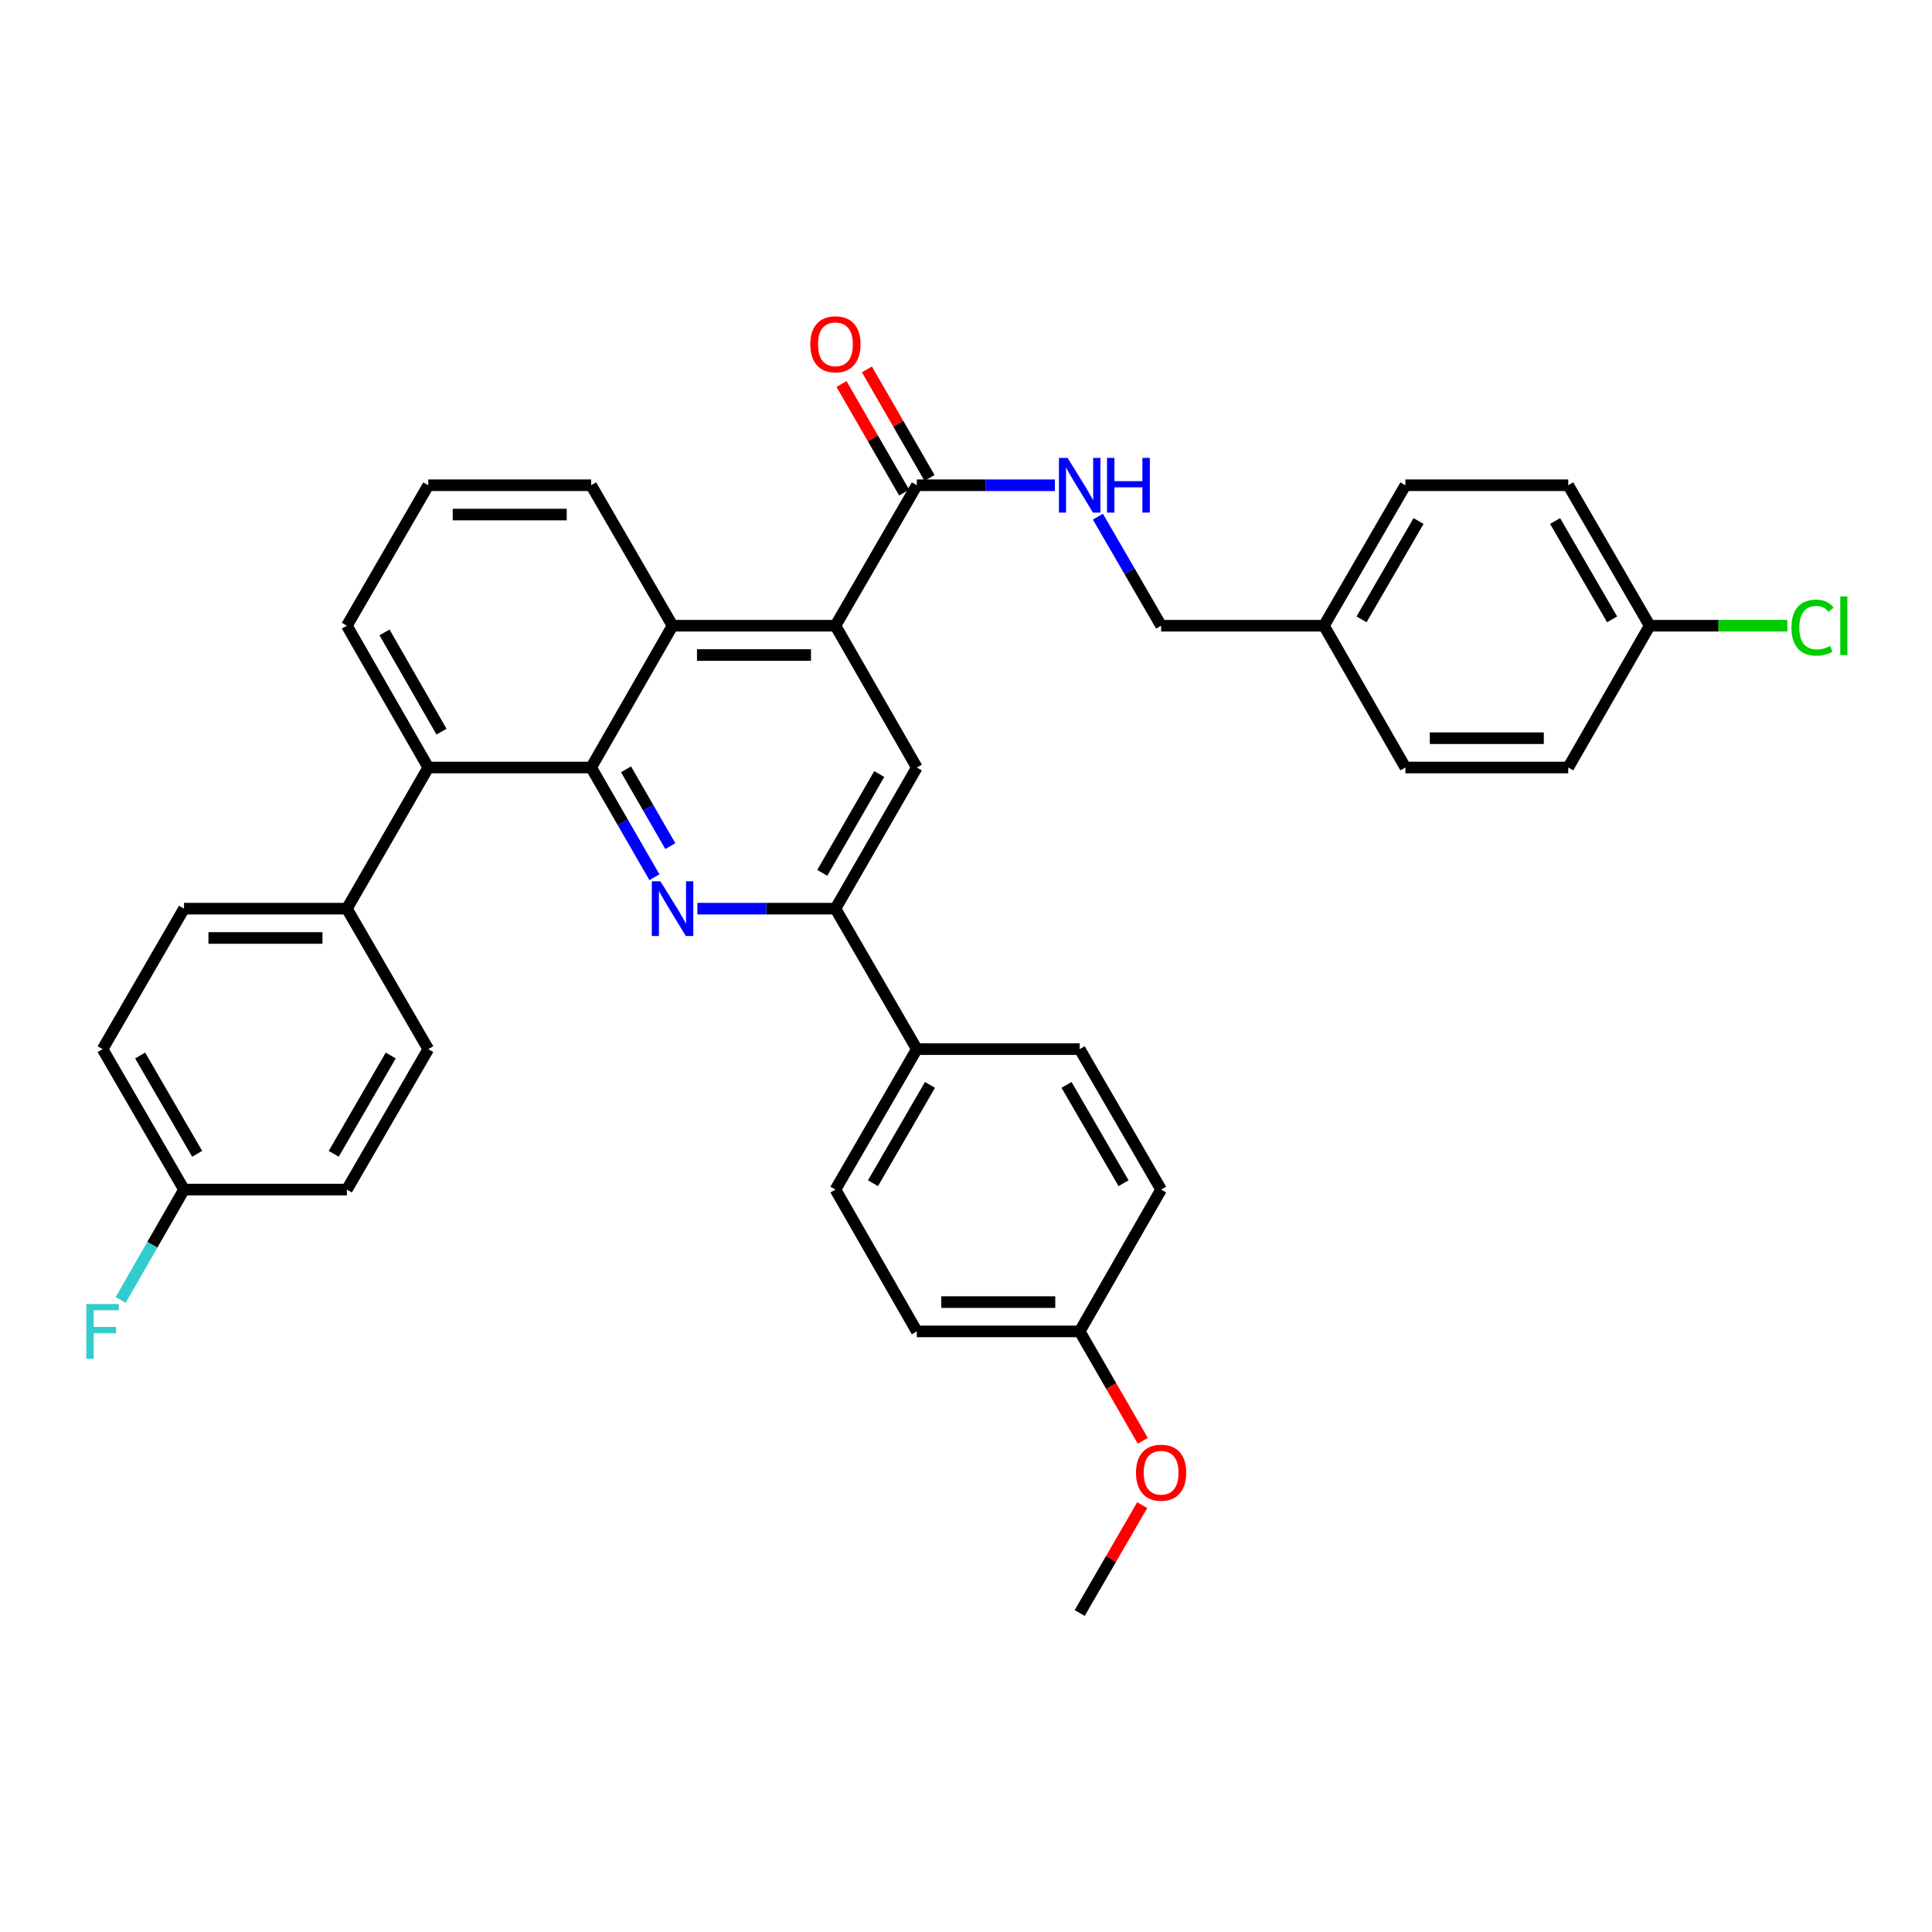 <?xml version='1.0' encoding='iso-8859-1'?>
<svg version='1.1' baseProfile='full'
              xmlns='http://www.w3.org/2000/svg'
                      xmlns:rdkit='http://www.rdkit.org/xml'
                      xmlns:xlink='http://www.w3.org/1999/xlink'
                  xml:space='preserve'
width='1000px' height='1000px' viewBox='0 0 1000 1000'>
<!-- END OF HEADER -->
<rect style='opacity:1.0;fill:#FFFFFF;stroke:none' width='1000' height='1000' x='0' y='0'> </rect>
<path class='bond-0' d='M 305.983,397.266 L 322.358,425.661' style='fill:none;fill-rule:evenodd;stroke:#000000;stroke-width:6px;stroke-linecap:butt;stroke-linejoin:miter;stroke-opacity:1' />
<path class='bond-0' d='M 322.358,425.661 L 338.732,454.056' style='fill:none;fill-rule:evenodd;stroke:#0000FF;stroke-width:6px;stroke-linecap:butt;stroke-linejoin:miter;stroke-opacity:1' />
<path class='bond-0' d='M 324.037,398.206 L 335.499,418.083' style='fill:none;fill-rule:evenodd;stroke:#000000;stroke-width:6px;stroke-linecap:butt;stroke-linejoin:miter;stroke-opacity:1' />
<path class='bond-0' d='M 335.499,418.083 L 346.961,437.96' style='fill:none;fill-rule:evenodd;stroke:#0000FF;stroke-width:6px;stroke-linecap:butt;stroke-linejoin:miter;stroke-opacity:1' />
<path class='bond-2' d='M 305.983,397.266 L 348.113,323.87' style='fill:none;fill-rule:evenodd;stroke:#000000;stroke-width:6px;stroke-linecap:butt;stroke-linejoin:miter;stroke-opacity:1' />
<path class='bond-6' d='M 305.983,397.266 L 221.682,397.266' style='fill:none;fill-rule:evenodd;stroke:#000000;stroke-width:6px;stroke-linecap:butt;stroke-linejoin:miter;stroke-opacity:1' />
<path class='bond-3' d='M 360.961,470.325 L 396.688,470.325' style='fill:none;fill-rule:evenodd;stroke:#0000FF;stroke-width:6px;stroke-linecap:butt;stroke-linejoin:miter;stroke-opacity:1' />
<path class='bond-3' d='M 396.688,470.325 L 432.415,470.325' style='fill:none;fill-rule:evenodd;stroke:#000000;stroke-width:6px;stroke-linecap:butt;stroke-linejoin:miter;stroke-opacity:1' />
<path class='bond-1' d='M 432.415,323.87 L 348.113,323.87' style='fill:none;fill-rule:evenodd;stroke:#000000;stroke-width:6px;stroke-linecap:butt;stroke-linejoin:miter;stroke-opacity:1' />
<path class='bond-1' d='M 419.769,339.039 L 360.758,339.039' style='fill:none;fill-rule:evenodd;stroke:#000000;stroke-width:6px;stroke-linecap:butt;stroke-linejoin:miter;stroke-opacity:1' />
<path class='bond-4' d='M 432.415,323.87 L 474.553,397.266' style='fill:none;fill-rule:evenodd;stroke:#000000;stroke-width:6px;stroke-linecap:butt;stroke-linejoin:miter;stroke-opacity:1' />
<path class='bond-5' d='M 432.415,323.87 L 474.553,251.164' style='fill:none;fill-rule:evenodd;stroke:#000000;stroke-width:6px;stroke-linecap:butt;stroke-linejoin:miter;stroke-opacity:1' />
<path class='bond-26' d='M 348.113,323.87 L 305.983,251.164' style='fill:none;fill-rule:evenodd;stroke:#000000;stroke-width:6px;stroke-linecap:butt;stroke-linejoin:miter;stroke-opacity:1' />
<path class='bond-9' d='M 432.415,470.325 L 474.553,543.03' style='fill:none;fill-rule:evenodd;stroke:#000000;stroke-width:6px;stroke-linecap:butt;stroke-linejoin:miter;stroke-opacity:1' />
<path class='bond-36' d='M 432.415,470.325 L 474.553,397.266' style='fill:none;fill-rule:evenodd;stroke:#000000;stroke-width:6px;stroke-linecap:butt;stroke-linejoin:miter;stroke-opacity:1' />
<path class='bond-36' d='M 425.595,451.787 L 455.091,400.645' style='fill:none;fill-rule:evenodd;stroke:#000000;stroke-width:6px;stroke-linecap:butt;stroke-linejoin:miter;stroke-opacity:1' />
<path class='bond-7' d='M 474.553,251.164 L 510.276,251.164' style='fill:none;fill-rule:evenodd;stroke:#000000;stroke-width:6px;stroke-linecap:butt;stroke-linejoin:miter;stroke-opacity:1' />
<path class='bond-7' d='M 510.276,251.164 L 545.999,251.164' style='fill:none;fill-rule:evenodd;stroke:#0000FF;stroke-width:6px;stroke-linecap:butt;stroke-linejoin:miter;stroke-opacity:1' />
<path class='bond-10' d='M 481.123,247.374 L 464.919,219.287' style='fill:none;fill-rule:evenodd;stroke:#000000;stroke-width:6px;stroke-linecap:butt;stroke-linejoin:miter;stroke-opacity:1' />
<path class='bond-10' d='M 464.919,219.287 L 448.716,191.2' style='fill:none;fill-rule:evenodd;stroke:#FF0000;stroke-width:6px;stroke-linecap:butt;stroke-linejoin:miter;stroke-opacity:1' />
<path class='bond-10' d='M 467.983,254.955 L 451.779,226.868' style='fill:none;fill-rule:evenodd;stroke:#000000;stroke-width:6px;stroke-linecap:butt;stroke-linejoin:miter;stroke-opacity:1' />
<path class='bond-10' d='M 451.779,226.868 L 435.576,198.78' style='fill:none;fill-rule:evenodd;stroke:#FF0000;stroke-width:6px;stroke-linecap:butt;stroke-linejoin:miter;stroke-opacity:1' />
<path class='bond-8' d='M 221.682,397.266 L 179.544,470.325' style='fill:none;fill-rule:evenodd;stroke:#000000;stroke-width:6px;stroke-linecap:butt;stroke-linejoin:miter;stroke-opacity:1' />
<path class='bond-31' d='M 221.682,397.266 L 179.544,323.87' style='fill:none;fill-rule:evenodd;stroke:#000000;stroke-width:6px;stroke-linecap:butt;stroke-linejoin:miter;stroke-opacity:1' />
<path class='bond-31' d='M 228.517,378.703 L 199.02,327.326' style='fill:none;fill-rule:evenodd;stroke:#000000;stroke-width:6px;stroke-linecap:butt;stroke-linejoin:miter;stroke-opacity:1' />
<path class='bond-15' d='M 568.272,267.425 L 584.632,295.647' style='fill:none;fill-rule:evenodd;stroke:#0000FF;stroke-width:6px;stroke-linecap:butt;stroke-linejoin:miter;stroke-opacity:1' />
<path class='bond-15' d='M 584.632,295.647 L 600.992,323.87' style='fill:none;fill-rule:evenodd;stroke:#000000;stroke-width:6px;stroke-linecap:butt;stroke-linejoin:miter;stroke-opacity:1' />
<path class='bond-11' d='M 179.544,470.325 L 95.25,470.325' style='fill:none;fill-rule:evenodd;stroke:#000000;stroke-width:6px;stroke-linecap:butt;stroke-linejoin:miter;stroke-opacity:1' />
<path class='bond-11' d='M 166.9,485.495 L 107.894,485.495' style='fill:none;fill-rule:evenodd;stroke:#000000;stroke-width:6px;stroke-linecap:butt;stroke-linejoin:miter;stroke-opacity:1' />
<path class='bond-12' d='M 179.544,470.325 L 221.682,543.03' style='fill:none;fill-rule:evenodd;stroke:#000000;stroke-width:6px;stroke-linecap:butt;stroke-linejoin:miter;stroke-opacity:1' />
<path class='bond-13' d='M 474.553,543.03 L 432.415,615.727' style='fill:none;fill-rule:evenodd;stroke:#000000;stroke-width:6px;stroke-linecap:butt;stroke-linejoin:miter;stroke-opacity:1' />
<path class='bond-13' d='M 481.356,561.542 L 451.86,612.43' style='fill:none;fill-rule:evenodd;stroke:#000000;stroke-width:6px;stroke-linecap:butt;stroke-linejoin:miter;stroke-opacity:1' />
<path class='bond-14' d='M 474.553,543.03 L 558.846,543.03' style='fill:none;fill-rule:evenodd;stroke:#000000;stroke-width:6px;stroke-linecap:butt;stroke-linejoin:miter;stroke-opacity:1' />
<path class='bond-21' d='M 95.25,470.325 L 53.104,543.03' style='fill:none;fill-rule:evenodd;stroke:#000000;stroke-width:6px;stroke-linecap:butt;stroke-linejoin:miter;stroke-opacity:1' />
<path class='bond-20' d='M 221.682,543.03 L 179.544,615.727' style='fill:none;fill-rule:evenodd;stroke:#000000;stroke-width:6px;stroke-linecap:butt;stroke-linejoin:miter;stroke-opacity:1' />
<path class='bond-20' d='M 202.237,546.327 L 172.74,597.215' style='fill:none;fill-rule:evenodd;stroke:#000000;stroke-width:6px;stroke-linecap:butt;stroke-linejoin:miter;stroke-opacity:1' />
<path class='bond-22' d='M 432.415,615.727 L 474.553,689.131' style='fill:none;fill-rule:evenodd;stroke:#000000;stroke-width:6px;stroke-linecap:butt;stroke-linejoin:miter;stroke-opacity:1' />
<path class='bond-23' d='M 558.846,543.03 L 600.992,615.727' style='fill:none;fill-rule:evenodd;stroke:#000000;stroke-width:6px;stroke-linecap:butt;stroke-linejoin:miter;stroke-opacity:1' />
<path class='bond-23' d='M 552.044,561.543 L 581.547,612.431' style='fill:none;fill-rule:evenodd;stroke:#000000;stroke-width:6px;stroke-linecap:butt;stroke-linejoin:miter;stroke-opacity:1' />
<path class='bond-18' d='M 600.992,323.87 L 685.277,323.87' style='fill:none;fill-rule:evenodd;stroke:#000000;stroke-width:6px;stroke-linecap:butt;stroke-linejoin:miter;stroke-opacity:1' />
<path class='bond-16' d='M 95.25,615.727 L 179.544,615.727' style='fill:none;fill-rule:evenodd;stroke:#000000;stroke-width:6px;stroke-linecap:butt;stroke-linejoin:miter;stroke-opacity:1' />
<path class='bond-24' d='M 95.25,615.727 L 78.85,644.291' style='fill:none;fill-rule:evenodd;stroke:#000000;stroke-width:6px;stroke-linecap:butt;stroke-linejoin:miter;stroke-opacity:1' />
<path class='bond-24' d='M 78.85,644.291 L 62.449,672.855' style='fill:none;fill-rule:evenodd;stroke:#33CCCC;stroke-width:6px;stroke-linecap:butt;stroke-linejoin:miter;stroke-opacity:1' />
<path class='bond-37' d='M 95.25,615.727 L 53.104,543.03' style='fill:none;fill-rule:evenodd;stroke:#000000;stroke-width:6px;stroke-linecap:butt;stroke-linejoin:miter;stroke-opacity:1' />
<path class='bond-37' d='M 102.052,597.214 L 72.549,546.326' style='fill:none;fill-rule:evenodd;stroke:#000000;stroke-width:6px;stroke-linecap:butt;stroke-linejoin:miter;stroke-opacity:1' />
<path class='bond-17' d='M 853.872,323.87 L 811.717,251.164' style='fill:none;fill-rule:evenodd;stroke:#000000;stroke-width:6px;stroke-linecap:butt;stroke-linejoin:miter;stroke-opacity:1' />
<path class='bond-17' d='M 834.425,320.573 L 804.917,269.679' style='fill:none;fill-rule:evenodd;stroke:#000000;stroke-width:6px;stroke-linecap:butt;stroke-linejoin:miter;stroke-opacity:1' />
<path class='bond-25' d='M 853.872,323.87 L 889.501,323.87' style='fill:none;fill-rule:evenodd;stroke:#000000;stroke-width:6px;stroke-linecap:butt;stroke-linejoin:miter;stroke-opacity:1' />
<path class='bond-25' d='M 889.501,323.87 L 925.13,323.87' style='fill:none;fill-rule:evenodd;stroke:#00CC00;stroke-width:6px;stroke-linecap:butt;stroke-linejoin:miter;stroke-opacity:1' />
<path class='bond-39' d='M 853.872,323.87 L 811.717,397.266' style='fill:none;fill-rule:evenodd;stroke:#000000;stroke-width:6px;stroke-linecap:butt;stroke-linejoin:miter;stroke-opacity:1' />
<path class='bond-29' d='M 685.277,323.87 L 727.432,397.266' style='fill:none;fill-rule:evenodd;stroke:#000000;stroke-width:6px;stroke-linecap:butt;stroke-linejoin:miter;stroke-opacity:1' />
<path class='bond-30' d='M 685.277,323.87 L 727.432,251.164' style='fill:none;fill-rule:evenodd;stroke:#000000;stroke-width:6px;stroke-linecap:butt;stroke-linejoin:miter;stroke-opacity:1' />
<path class='bond-30' d='M 704.724,320.573 L 734.232,269.679' style='fill:none;fill-rule:evenodd;stroke:#000000;stroke-width:6px;stroke-linecap:butt;stroke-linejoin:miter;stroke-opacity:1' />
<path class='bond-19' d='M 558.846,689.131 L 600.992,615.727' style='fill:none;fill-rule:evenodd;stroke:#000000;stroke-width:6px;stroke-linecap:butt;stroke-linejoin:miter;stroke-opacity:1' />
<path class='bond-32' d='M 558.846,689.131 L 575.18,717.447' style='fill:none;fill-rule:evenodd;stroke:#000000;stroke-width:6px;stroke-linecap:butt;stroke-linejoin:miter;stroke-opacity:1' />
<path class='bond-32' d='M 575.18,717.447 L 591.515,745.762' style='fill:none;fill-rule:evenodd;stroke:#FF0000;stroke-width:6px;stroke-linecap:butt;stroke-linejoin:miter;stroke-opacity:1' />
<path class='bond-38' d='M 558.846,689.131 L 474.553,689.131' style='fill:none;fill-rule:evenodd;stroke:#000000;stroke-width:6px;stroke-linecap:butt;stroke-linejoin:miter;stroke-opacity:1' />
<path class='bond-38' d='M 546.202,673.962 L 487.197,673.962' style='fill:none;fill-rule:evenodd;stroke:#000000;stroke-width:6px;stroke-linecap:butt;stroke-linejoin:miter;stroke-opacity:1' />
<path class='bond-35' d='M 305.983,251.164 L 221.682,251.164' style='fill:none;fill-rule:evenodd;stroke:#000000;stroke-width:6px;stroke-linecap:butt;stroke-linejoin:miter;stroke-opacity:1' />
<path class='bond-35' d='M 293.338,266.334 L 234.327,266.334' style='fill:none;fill-rule:evenodd;stroke:#000000;stroke-width:6px;stroke-linecap:butt;stroke-linejoin:miter;stroke-opacity:1' />
<path class='bond-27' d='M 811.717,397.266 L 727.432,397.266' style='fill:none;fill-rule:evenodd;stroke:#000000;stroke-width:6px;stroke-linecap:butt;stroke-linejoin:miter;stroke-opacity:1' />
<path class='bond-27' d='M 799.074,382.096 L 740.075,382.096' style='fill:none;fill-rule:evenodd;stroke:#000000;stroke-width:6px;stroke-linecap:butt;stroke-linejoin:miter;stroke-opacity:1' />
<path class='bond-28' d='M 811.717,251.164 L 727.432,251.164' style='fill:none;fill-rule:evenodd;stroke:#000000;stroke-width:6px;stroke-linecap:butt;stroke-linejoin:miter;stroke-opacity:1' />
<path class='bond-33' d='M 179.544,323.87 L 221.682,251.164' style='fill:none;fill-rule:evenodd;stroke:#000000;stroke-width:6px;stroke-linecap:butt;stroke-linejoin:miter;stroke-opacity:1' />
<path class='bond-34' d='M 591.217,779.051 L 575.032,806.969' style='fill:none;fill-rule:evenodd;stroke:#FF0000;stroke-width:6px;stroke-linecap:butt;stroke-linejoin:miter;stroke-opacity:1' />
<path class='bond-34' d='M 575.032,806.969 L 558.846,834.887' style='fill:none;fill-rule:evenodd;stroke:#000000;stroke-width:6px;stroke-linecap:butt;stroke-linejoin:miter;stroke-opacity:1' />
<path  class='atom-1' d='M 341.853 456.165
L 351.133 471.165
Q 352.053 472.645, 353.533 475.325
Q 355.013 478.005, 355.093 478.165
L 355.093 456.165
L 358.853 456.165
L 358.853 484.485
L 354.973 484.485
L 345.013 468.085
Q 343.853 466.165, 342.613 463.965
Q 341.413 461.765, 341.053 461.085
L 341.053 484.485
L 337.373 484.485
L 337.373 456.165
L 341.853 456.165
' fill='#0000FF'/>
<path  class='atom-8' d='M 552.586 237.004
L 561.866 252.004
Q 562.786 253.484, 564.266 256.164
Q 565.746 258.844, 565.826 259.004
L 565.826 237.004
L 569.586 237.004
L 569.586 265.324
L 565.706 265.324
L 555.746 248.924
Q 554.586 247.004, 553.346 244.804
Q 552.146 242.604, 551.786 241.924
L 551.786 265.324
L 548.106 265.324
L 548.106 237.004
L 552.586 237.004
' fill='#0000FF'/>
<path  class='atom-8' d='M 572.986 237.004
L 576.826 237.004
L 576.826 249.044
L 591.306 249.044
L 591.306 237.004
L 595.146 237.004
L 595.146 265.324
L 591.306 265.324
L 591.306 252.244
L 576.826 252.244
L 576.826 265.324
L 572.986 265.324
L 572.986 237.004
' fill='#0000FF'/>
<path  class='atom-11' d='M 419.415 178.202
Q 419.415 171.402, 422.775 167.602
Q 426.135 163.802, 432.415 163.802
Q 438.695 163.802, 442.055 167.602
Q 445.415 171.402, 445.415 178.202
Q 445.415 185.082, 442.015 189.002
Q 438.615 192.882, 432.415 192.882
Q 426.175 192.882, 422.775 189.002
Q 419.415 185.122, 419.415 178.202
M 432.415 189.682
Q 436.735 189.682, 439.055 186.802
Q 441.415 183.882, 441.415 178.202
Q 441.415 172.642, 439.055 169.842
Q 436.735 167.002, 432.415 167.002
Q 428.095 167.002, 425.735 169.802
Q 423.415 172.602, 423.415 178.202
Q 423.415 183.922, 425.735 186.802
Q 428.095 189.682, 432.415 189.682
' fill='#FF0000'/>
<path  class='atom-25' d='M 44.684 674.971
L 61.524 674.971
L 61.524 678.211
L 48.484 678.211
L 48.484 686.811
L 60.084 686.811
L 60.084 690.091
L 48.484 690.091
L 48.484 703.291
L 44.684 703.291
L 44.684 674.971
' fill='#33CCCC'/>
<path  class='atom-26' d='M 927.237 324.85
Q 927.237 317.81, 930.517 314.13
Q 933.837 310.41, 940.117 310.41
Q 945.957 310.41, 949.077 314.53
L 946.437 316.69
Q 944.157 313.69, 940.117 313.69
Q 935.837 313.69, 933.557 316.57
Q 931.317 319.41, 931.317 324.85
Q 931.317 330.45, 933.637 333.33
Q 935.997 336.21, 940.557 336.21
Q 943.677 336.21, 947.317 334.33
L 948.437 337.33
Q 946.957 338.29, 944.717 338.85
Q 942.477 339.41, 939.997 339.41
Q 933.837 339.41, 930.517 335.65
Q 927.237 331.89, 927.237 324.85
' fill='#00CC00'/>
<path  class='atom-26' d='M 952.517 308.69
L 956.197 308.69
L 956.197 339.05
L 952.517 339.05
L 952.517 308.69
' fill='#00CC00'/>
<path  class='atom-33' d='M 587.992 762.27
Q 587.992 755.47, 591.352 751.67
Q 594.712 747.87, 600.992 747.87
Q 607.272 747.87, 610.632 751.67
Q 613.992 755.47, 613.992 762.27
Q 613.992 769.15, 610.592 773.07
Q 607.192 776.95, 600.992 776.95
Q 594.752 776.95, 591.352 773.07
Q 587.992 769.19, 587.992 762.27
M 600.992 773.75
Q 605.312 773.75, 607.632 770.87
Q 609.992 767.95, 609.992 762.27
Q 609.992 756.71, 607.632 753.91
Q 605.312 751.07, 600.992 751.07
Q 596.672 751.07, 594.312 753.87
Q 591.992 756.67, 591.992 762.27
Q 591.992 767.99, 594.312 770.87
Q 596.672 773.75, 600.992 773.75
' fill='#FF0000'/>
</svg>
